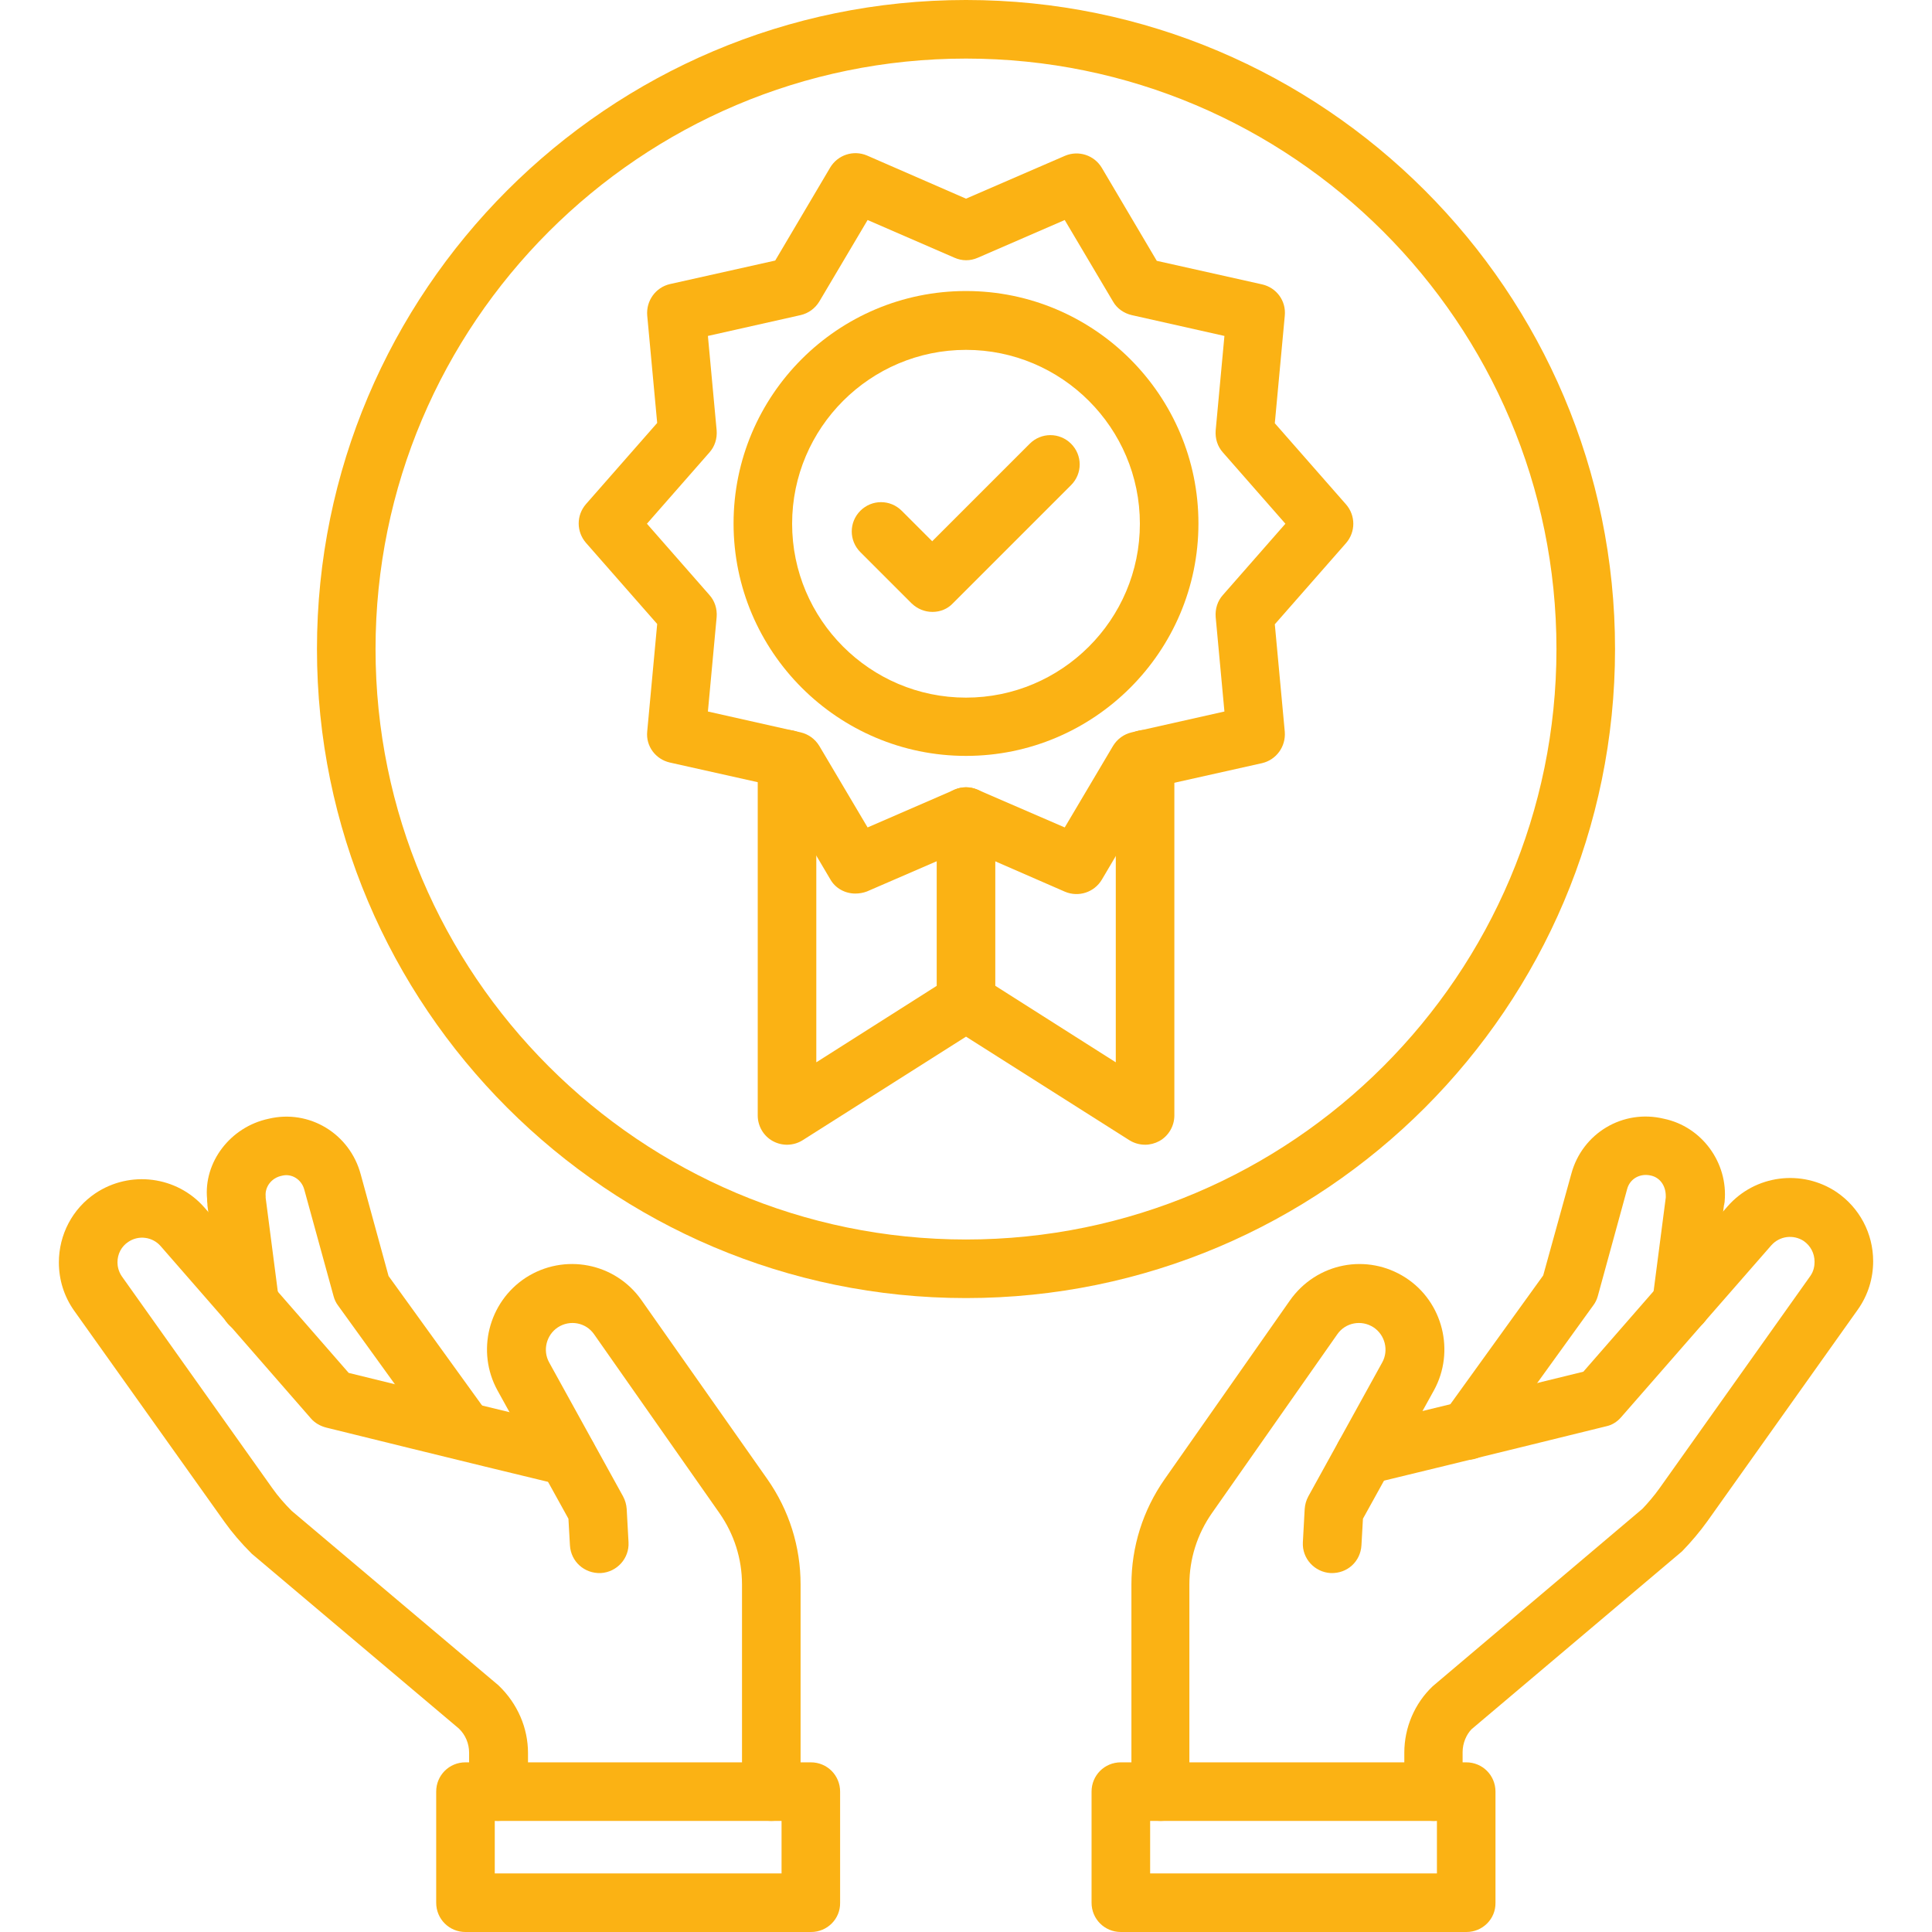<?xml version="1.0" encoding="UTF-8"?>
<svg width="100pt" height="100pt" version="1.1" viewBox="0 0 100 100" xmlns="http://www.w3.org/2000/svg">
 <g fill="#fbb214">
  <path d="m60.078 94.25c-0.844 0-1.516-0.672-1.516-1.516v-10.719c0-1.953 0.594-3.844 1.719-5.453l6.484-9.25c1.375-1.953 4-2.469 6-1.172 1.922 1.25 2.562 3.812 1.453 5.828l-3.672 6.641-0.078 1.375c-0.047 0.828-0.719 1.469-1.594 1.438-0.828-0.047-1.484-0.75-1.438-1.594l0.094-1.719c0.016-0.234 0.078-0.453 0.188-0.656l3.828-6.938c0.344-0.625 0.141-1.422-0.453-1.812-0.625-0.406-1.453-0.25-1.875 0.359l-6.484 9.25c-0.766 1.094-1.172 2.375-1.172 3.703v10.719c0.031 0.844-0.656 1.516-1.484 1.516z"/>
  <path d="m74.203 94.25c-0.844 0-1.516-0.672-1.516-1.516v-2.016c0-1.297 0.531-2.547 1.469-3.438l10.859-9.188c0.266-0.281 0.609-0.672 0.906-1.094l7.781-10.953c0.188-0.266 0.219-0.547 0.219-0.734 0-0.438-0.203-0.828-0.562-1.078-0.531-0.344-1.234-0.266-1.672 0.219l-7.781 8.906c-0.203 0.234-0.469 0.406-0.781 0.469 0 0-7.406 1.828-12.141 2.969-0.812 0.203-1.641-0.297-1.828-1.125-0.203-0.812 0.312-1.625 1.125-1.828 4.031-0.969 9.969-2.422 11.672-2.844l7.469-8.562c1.422-1.625 3.844-1.938 5.641-0.734 1.188 0.812 1.891 2.141 1.891 3.578 0 0.891-0.266 1.75-0.781 2.484l-7.797 10.969c-0.391 0.547-0.844 1.078-1.312 1.562l-10.891 9.203c-0.266 0.266-0.469 0.719-0.469 1.188v2.016c0.016 0.875-0.672 1.547-1.5 1.547z"/>
  <path d="m75.938 75.562c-0.312 0-0.641-0.094-0.906-0.312-0.672-0.5-0.797-1.453-0.297-2.125l0.094-0.109 5.047-7 1.453-5.25c0.562-2.109 2.672-3.375 4.797-2.859 1.953 0.406 3.328 2.266 3.141 4.281 0 0.016 0 0.062-0.016 0.094 0 0.031 0 0.062-0.016 0.078l-0.688 5.312c-0.109 0.828-0.875 1.406-1.703 1.312-0.828-0.109-1.422-0.875-1.312-1.703l0.688-5.297v-0.078c0-0.562-0.328-0.969-0.781-1.062-0.562-0.125-1.078 0.172-1.219 0.703l-1.516 5.531c-0.047 0.172-0.125 0.344-0.234 0.484l-5.234 7.25c0 0.016-0.109 0.141-0.109 0.141-0.266 0.406-0.719 0.609-1.188 0.609z"/>
  <path d="m75.906 100h-17.891c-0.844 0-1.516-0.672-1.516-1.516v-5.75c0-0.844 0.672-1.516 1.516-1.516h17.875c0.844 0 1.516 0.672 1.516 1.516v5.75c0.016 0.844-0.672 1.516-1.5 1.516zm-16.375-3.031h14.844v-2.719h-14.844z"/>
  <path d="m39.922 94.25c-0.844 0-1.516-0.672-1.516-1.516v-10.719c0-1.328-0.406-2.609-1.172-3.703l-6.484-9.25c-0.422-0.609-1.25-0.766-1.875-0.359-0.594 0.391-0.797 1.188-0.453 1.812l3.828 6.938c0.109 0.203 0.172 0.422 0.188 0.656l0.094 1.719c0.047 0.828-0.594 1.547-1.438 1.594-0.844 0.031-1.547-0.594-1.594-1.438l-0.078-1.375-3.672-6.641c-1.109-2.016-0.469-4.562 1.453-5.828 2-1.297 4.641-0.781 6 1.156l6.516 9.266c1.125 1.609 1.719 3.484 1.719 5.453v10.719c0 0.844-0.672 1.516-1.516 1.516z"/>
  <path d="m25.797 94.25c-0.844 0-1.516-0.672-1.516-1.516v-2.016c0-0.469-0.188-0.922-0.531-1.25l-10.719-9.047c-0.562-0.562-1.016-1.094-1.406-1.641l-7.797-10.953c-0.516-0.734-0.781-1.594-0.781-2.484 0-1.438 0.703-2.781 1.891-3.578 1.797-1.203 4.219-0.891 5.641 0.734l7.469 8.562c1.688 0.422 7.641 1.875 11.672 2.844 0.812 0.203 1.312 1.016 1.125 1.828-0.203 0.812-1.016 1.312-1.828 1.125-4.75-1.141-12.141-2.969-12.141-2.969-0.297-0.078-0.578-0.234-0.781-0.469l-7.781-8.922c-0.422-0.484-1.141-0.578-1.672-0.219-0.359 0.234-0.562 0.625-0.562 1.062 0 0.188 0.047 0.469 0.234 0.734l7.781 10.953c0.297 0.422 0.641 0.812 1 1.172l10.703 9.031c1 0.953 1.531 2.219 1.531 3.5v2.016c-0.016 0.828-0.688 1.5-1.531 1.5z"/>
  <path d="m23.969 75.531c-0.422 0-0.844-0.188-1.125-0.562 0-0.016-0.094-0.141-0.109-0.141l-5.234-7.25c-0.109-0.141-0.188-0.312-0.234-0.484l-1.516-5.516c-0.141-0.531-0.656-0.859-1.172-0.719-0.531 0.109-0.875 0.578-0.828 1.062v0.078l0.688 5.312c0.109 0.828-0.469 1.594-1.312 1.703-0.844 0.094-1.594-0.469-1.703-1.312l-0.688-5.312v-0.062c-0.016-0.078-0.016-0.203-0.016-0.266-0.188-1.891 1.188-3.734 3.188-4.156 2.094-0.5 4.203 0.766 4.766 2.891l1.438 5.25 5.078 7.031c0.484 0.672 0.375 1.672-0.281 2.156-0.281 0.188-0.609 0.297-0.938 0.297z"/>
  <path d="m41.984 100h-17.891c-0.844 0-1.516-0.672-1.516-1.516v-5.75c0-0.844 0.672-1.516 1.516-1.516h17.875c0.844 0 1.516 0.672 1.516 1.516v5.75c0.016 0.844-0.672 1.516-1.5 1.516zm-16.375-3.031h14.844v-2.719h-14.844z"/>
  <path d="m50 39.125c-6.625 0-12.031-5.391-12.031-12.031s5.391-12.031 12.031-12.031c6.625 0 12.031 5.391 12.031 12.031s-5.406 12.031-12.031 12.031zm0-21.016c-4.953 0-9 4.031-9 9 0 4.953 4.031 9 9 9 4.953 0 9-4.031 9-9s-4.047-9-9-9z"/>
  <path d="m44.266 46.25c-0.516 0-1.031-0.266-1.297-0.75l-2.844-4.812-5.453-1.219c-0.75-0.172-1.25-0.859-1.172-1.609l0.516-5.562-3.688-4.203c-0.5-0.578-0.5-1.422 0-2l3.688-4.203-0.516-5.562c-0.062-0.766 0.438-1.453 1.172-1.625l5.453-1.219 2.844-4.812c0.391-0.656 1.203-0.922 1.906-0.625l5.125 2.234 5.125-2.219c0.703-0.297 1.516-0.031 1.906 0.625l2.844 4.812 5.453 1.219c0.75 0.172 1.25 0.859 1.172 1.625l-0.516 5.562 3.688 4.203c0.5 0.578 0.5 1.422 0 2l-3.688 4.203 0.516 5.562c0.062 0.766-0.438 1.453-1.172 1.625l-5.453 1.219-2.844 4.812c-0.391 0.656-1.203 0.922-1.906 0.625l-5.125-2.234-5.125 2.219c-0.203 0.078-0.406 0.109-0.609 0.109zm5.734-5.5c0.203 0 0.406 0.047 0.594 0.125l4.516 1.953 2.5-4.219c0.219-0.359 0.562-0.609 0.969-0.703l4.797-1.078-0.453-4.891c-0.031-0.422 0.094-0.828 0.375-1.141l3.234-3.688-3.234-3.688c-0.281-0.312-0.406-0.719-0.375-1.141l0.453-4.891-4.797-1.078c-0.406-0.094-0.766-0.344-0.969-0.703l-2.5-4.219-4.5 1.953c-0.391 0.172-0.812 0.172-1.203 0l-4.5-1.953-2.5 4.219c-0.219 0.359-0.562 0.609-0.969 0.703l-4.797 1.078 0.453 4.891c0.031 0.422-0.094 0.828-0.375 1.141l-3.234 3.688 3.234 3.688c0.281 0.312 0.406 0.719 0.375 1.141l-0.453 4.891 4.797 1.078c0.406 0.094 0.75 0.344 0.969 0.703l2.5 4.219 4.5-1.953c0.188-0.078 0.391-0.125 0.594-0.125z"/>
  <path d="m59.266 59.25c-0.281 0-0.562-0.078-0.812-0.234l-8.453-5.359-8.453 5.359c-0.469 0.297-1.062 0.312-1.547 0.047s-0.781-0.781-0.781-1.328v-18.438c0-0.844 0.672-1.516 1.516-1.516s1.516 0.672 1.516 1.516v15.688l6.938-4.406c0.5-0.312 1.125-0.312 1.625 0l6.938 4.406v-15.688c0-0.844 0.672-1.516 1.516-1.516s1.516 0.672 1.516 1.516v18.438c0 0.547-0.297 1.062-0.781 1.328-0.234 0.125-0.484 0.188-0.734 0.188z"/>
  <path d="m50 53.375c-0.844 0-1.516-0.672-1.516-1.516v-9.594c0-0.828 0.672-1.516 1.516-1.516 0.828 0 1.516 0.672 1.516 1.516v9.594c0 0.844-0.672 1.516-1.516 1.516z"/>
  <path d="m48.266 31.672c-0.406 0-0.781-0.156-1.078-0.438l-2.656-2.656c-0.594-0.594-0.594-1.547 0-2.141s1.547-0.594 2.141 0l1.578 1.578 5.047-5.047c0.594-0.594 1.547-0.594 2.141 0s0.594 1.547 0 2.141l-6.125 6.125c-0.266 0.281-0.641 0.438-1.047 0.438z"/>
  <path d="m50 67.188c-18.531 0-33.594-15.078-33.594-33.594s15.062-33.594 33.594-33.594 33.594 15.078 33.594 33.594c0 18.531-15.062 33.594-33.594 33.594zm0-64.156c-16.859 0-30.562 13.719-30.562 30.562 0 16.859 13.719 30.562 30.562 30.562 16.859 0 30.562-13.719 30.562-30.562 0-16.859-13.703-30.562-30.562-30.562z"/>
 </g>
</svg>
